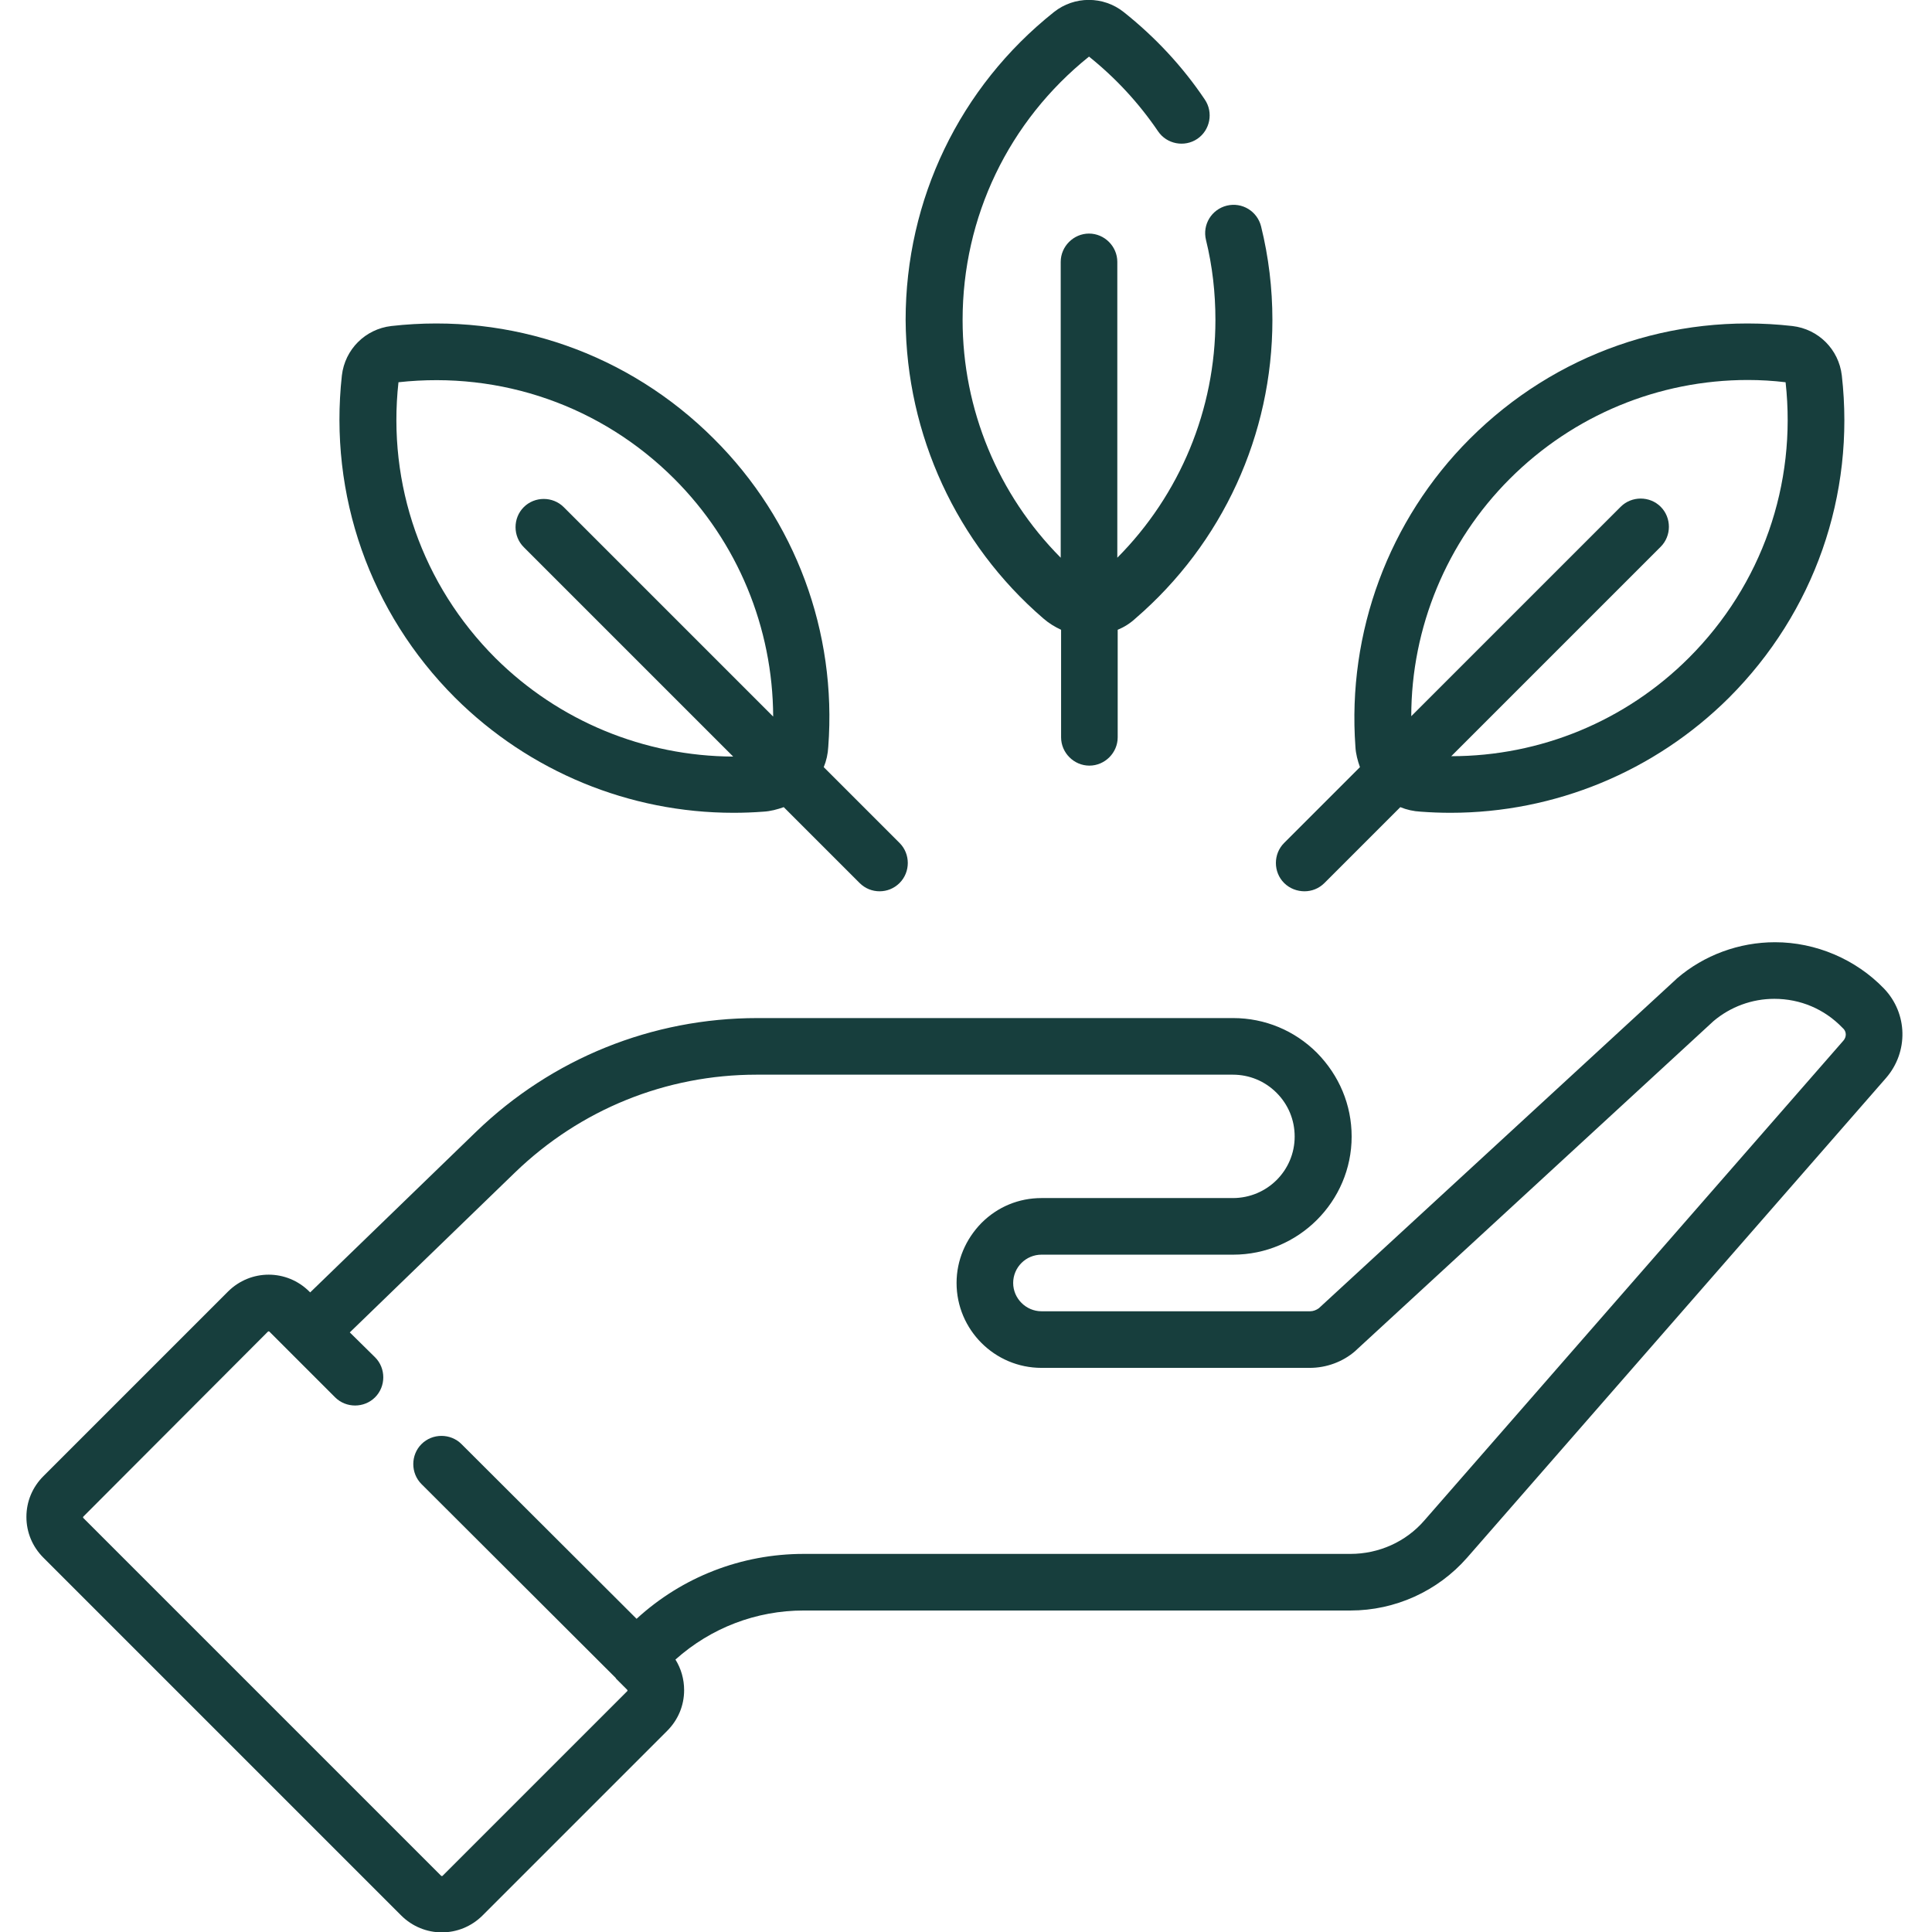 <?xml version="1.0" encoding="utf-8"?>
<!-- Generator: Adobe Illustrator 23.0.0, SVG Export Plug-In . SVG Version: 6.00 Build 0)  -->
<svg version="1.1" id="Layer_1" xmlns="http://www.w3.org/2000/svg" xmlns:xlink="http://www.w3.org/1999/xlink" x="0px" y="0px"
	 viewBox="0 0 512 512" style="enable-background:new 0 0 512 512;" xml:space="preserve">
<style type="text/css">
	.st0{fill:#173E3D;}
</style>
<path class="st0" d="M276.5,163.9c1.5,1.3,3,2.2,4.7,3v28.5c0,4.1,3.4,7.5,7.5,7.5s7.5-3.4,7.5-7.5v-28.5c1.7-0.7,3.3-1.7,4.7-3
	c23.1-19.9,36.3-48.7,36.3-79.1c0-8.4-1-16.7-3-24.8c-1-4-5-6.5-9.1-5.5c-4,1-6.5,5-5.5,9.1c1.7,6.9,2.5,14,2.5,21.2
	c0,23.7-9.4,46.3-26,63V69.4c0-4.1-3.4-7.5-7.5-7.5s-7.5,3.4-7.5,7.5v78.4c-16.6-16.7-26-39.3-26-63c0-27.3,12.2-52.7,33.5-69.8
	c7.1,5.7,13.2,12.3,18.3,19.8c2.3,3.4,7,4.3,10.4,2s4.3-7,2-10.4c-5.9-8.8-13.2-16.6-21.5-23.2c-5.4-4.3-13.1-4.3-18.5,0
	c-25,19.9-39.3,49.7-39.3,81.6C240.2,115.2,253.5,144.1,276.5,163.9z"/>
<path class="st0" d="M345.7,236.2c1.9,0,3.8-0.7,5.3-2.2l20.1-20.1c1.7,0.7,3.5,1.1,5.4,1.2c2.6,0.2,5.3,0.3,7.9,0.3
	c27.6,0,54.1-10.9,73.8-30.5c22.6-22.6,33.5-53.7,29.9-85.4c-0.8-6.9-6.2-12.3-13.1-13.1c-31.8-3.6-62.9,7.3-85.5,29.9
	c-21.5,21.5-32.5,51.3-30.3,81.6c0.1,1.9,0.6,3.7,1.2,5.4l-20.1,20.1c-2.9,2.9-2.9,7.7,0,10.6C341.8,235.5,343.8,236.2,345.7,236.2z
	 M400.1,126.9c16.9-16.9,39.5-26.2,63.1-26.2c3.3,0,6.7,0.2,10,0.6c3,27.1-6.3,53.7-25.6,73c-16.8,16.8-39.4,26.1-63,26.1l55.5-55.5
	c2.9-2.9,2.9-7.7,0-10.6c-2.9-2.9-7.7-2.9-10.6,0L374,189.8C374,166.3,383.4,143.6,400.1,126.9z"/>
<path class="st0" d="M120.6,184.9c19.7,19.6,46.2,30.5,73.8,30.5c2.6,0,5.3-0.1,7.9-0.3c1.9-0.1,3.7-0.6,5.4-1.2l20.1,20.1
	c1.5,1.5,3.4,2.2,5.3,2.2c1.9,0,3.8-0.7,5.3-2.2c2.9-2.9,2.9-7.7,0-10.6l-20.1-20.1c0.7-1.7,1.1-3.5,1.2-5.4
	c2.3-30.4-8.7-60.1-30.3-81.6c-22.6-22.6-53.7-33.5-85.5-29.9c-6.9,0.8-12.3,6.2-13.1,13.1C87.1,131.2,98,162.3,120.6,184.9z
	 M105.6,101.3c27.2-3,53.8,6.3,73.1,25.6c16.8,16.8,26.1,39.4,26.2,63l-55.5-55.5c-2.9-2.9-7.7-2.9-10.6,0c-2.9,2.9-2.9,7.7,0,10.6
	l55.5,55.5c-23.6-0.1-46.2-9.4-63-26.1C111.9,155,102.6,128.4,105.6,101.3z"/>
<path class="st0" d="M499.3,262c-7.5-7.8-18.1-12.3-28.9-12.3c-9.5,0-18.8,3.4-26,9.6c-0.1,0.1-0.1,0.1-0.2,0.2l-94.7,87.2
	c-0.7,0.5-1.5,0.8-2.3,0.8H276c-4.1,0-7.5-3.4-7.5-7.5c0-2,0.8-3.9,2.2-5.3c1.4-1.4,3.3-2.2,5.3-2.2h50.8
	c17.3,0,31.4-14.1,31.4-31.3c0-8.4-3.3-16.2-9.2-22.2c-5.9-5.9-13.8-9.2-22.2-9.2H200.7c-27.9,0-54.4,10.7-74.5,30.1l-44,42.6
	l-0.2-0.2c-6-6-15.6-6-21.6,0l-48.9,48.9C8.6,394.1,7,397.9,7,402s1.6,7.9,4.5,10.8l94.8,94.8c3,3,6.9,4.5,10.8,4.5
	s7.8-1.5,10.8-4.5l48.9-48.9c2.9-2.9,4.5-6.7,4.5-10.8c0-2.9-0.8-5.7-2.3-8.1c9.4-8.4,21.4-13,34-13h144.9c11.8,0,23.1-5.1,30.9-14
	l111-127.1C505.8,278.8,505.6,268.6,499.3,262z M488.5,275.8l-111,127.1c-4.9,5.7-12.1,8.9-19.6,8.9H213c-16.5,0-32.2,6.1-44.3,17.2
	l-46.4-46.3c-2.9-2.9-7.7-2.9-10.6,0s-2.9,7.7,0,10.6l51.5,51.4c0,0,0,0,0,0.1c0,0,0.1,0,0.1,0.1l2.9,2.9c0,0,0.1,0.1,0.1,0.2
	s-0.1,0.2-0.1,0.2l-48.9,48.9c-0.1,0.1-0.3,0.1-0.4,0l-94.8-94.8c0,0-0.1-0.1-0.1-0.2s0.1-0.2,0.1-0.2l48.9-49
	c0.1-0.1,0.3-0.1,0.4,0l17.4,17.4c2.9,2.9,7.7,2.9,10.6,0s2.9-7.7,0-10.6l-6.7-6.6l43.8-42.4c17.3-16.7,40-25.9,64-25.9h126.2
	c4.4,0,8.5,1.7,11.6,4.8c3.1,3.1,4.8,7.2,4.8,11.6c0,9-7.3,16.3-16.4,16.3H276c-6,0-11.6,2.3-15.9,6.6c-4.2,4.3-6.6,9.9-6.6,15.9
	c0,12.4,10.1,22.5,22.5,22.5h71.1c4.4,0,8.8-1.6,12.1-4.5c0.1-0.1,0.1-0.1,0.2-0.2l94.7-87.2c4.5-3.8,10.2-5.9,16.1-5.9
	c6.9,0,13.3,2.7,18.1,7.7C489.4,273.3,489.4,274.8,488.5,275.8z"/>
</svg>
